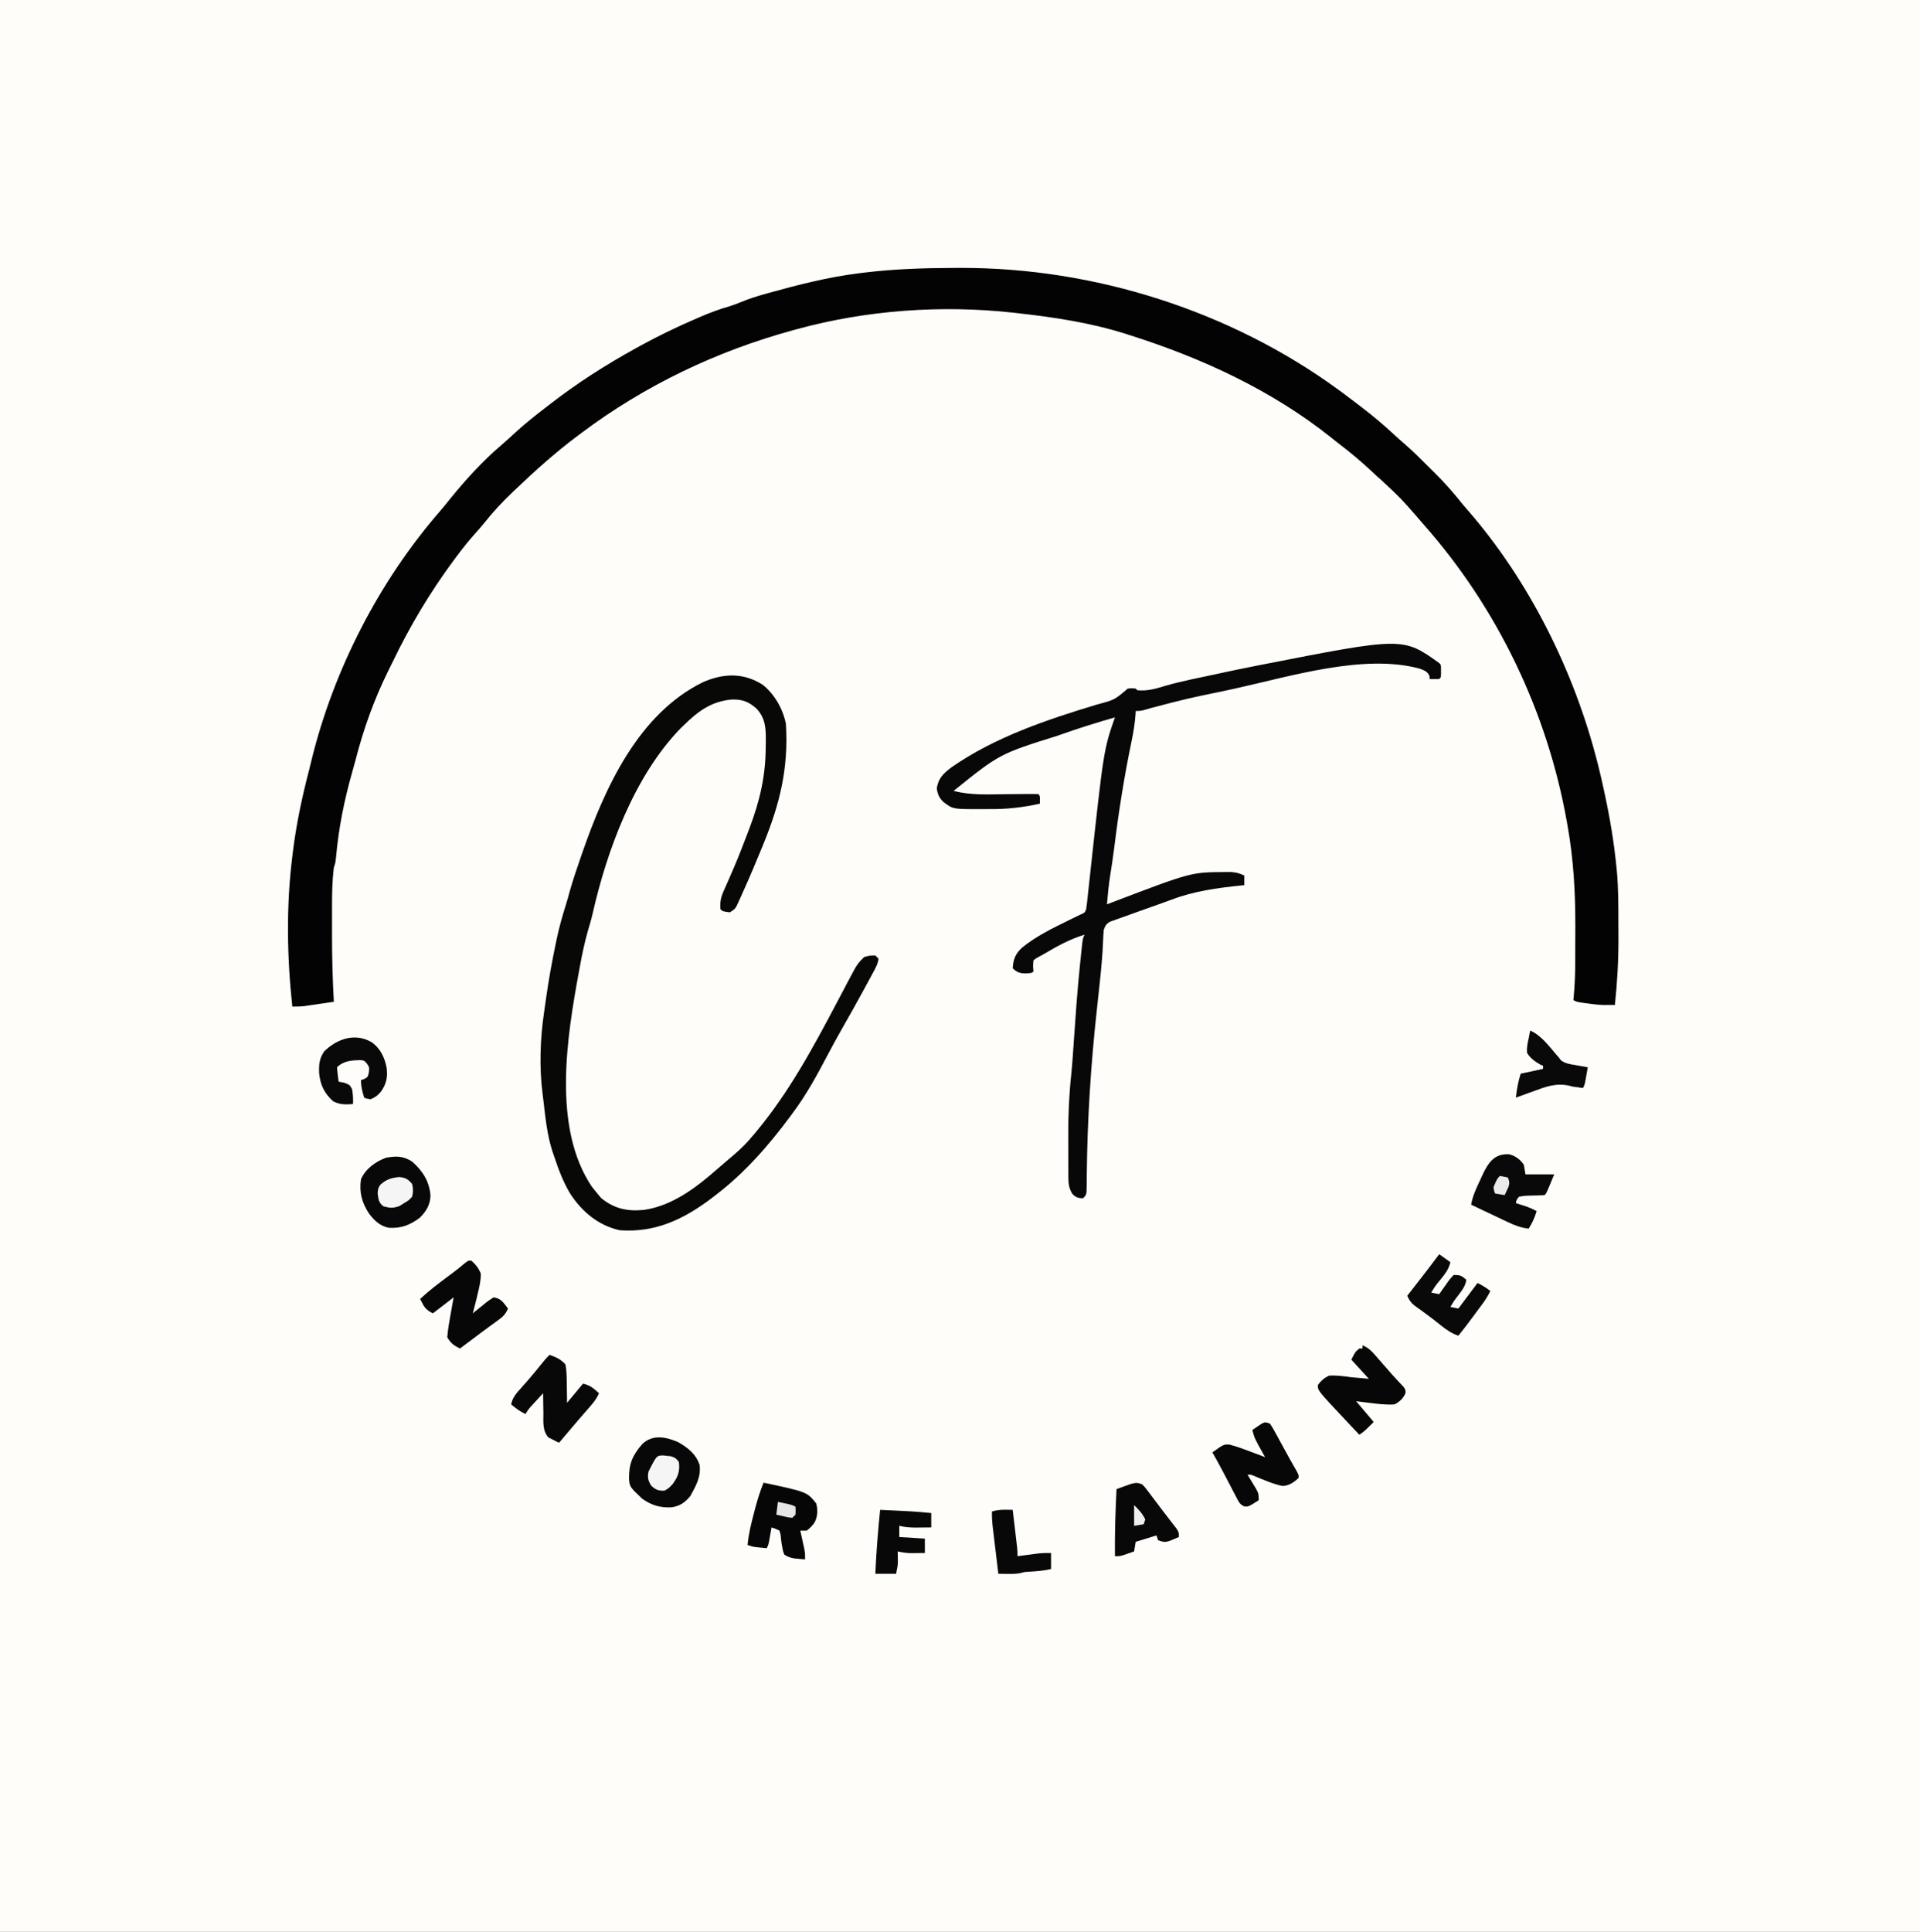 <?xml version="1.0" encoding="UTF-8"?>
<svg version="1.1" xmlns="http://www.w3.org/2000/svg" width="1202" height="1209">
<rect width="100%" height="100%" fill="#808080" stroke="none"/>
<path d="M0 0 C396.66 0 793.32 0 1202 0 C1202 398.97 1202 797.94 1202 1209 C805.34 1209 408.68 1209 0 1209 C0 810.03 0 411.06 0 0 Z " fill="#FEFDF9" transform="translate(0,0)"/>
<path d="M0 0 C1.067 -0.003 2.135 -0.007 3.234 -0.011 C86.932 -0.163 172.006 26.819 239.75 76.312 C240.785 77.067 241.82 77.821 242.887 78.598 C245.866 80.806 248.812 83.05 251.75 85.312 C252.581 85.946 252.581 85.946 253.429 86.593 C260.883 92.285 267.999 98.186 274.836 104.609 C276.989 106.606 279.159 108.529 281.387 110.438 C286.358 114.769 291.026 119.402 295.686 124.063 C297.176 125.551 298.675 127.032 300.174 128.512 C306.485 134.786 312.196 141.349 317.75 148.312 C318.685 149.414 319.626 150.511 320.578 151.598 C359.133 195.812 387.31 252.636 401.75 309.312 C401.931 310.015 402.112 310.717 402.298 311.441 C403.553 316.376 404.676 321.335 405.75 326.312 C406.05 327.688 406.05 327.688 406.355 329.092 C409.656 344.403 412.236 359.718 413.75 375.312 C413.846 376.295 413.943 377.278 414.042 378.29 C414.939 388.862 414.936 399.436 414.935 410.04 C414.937 413.213 414.956 416.384 414.975 419.557 C415.012 433.573 414.219 447.374 412.75 461.312 C411.335 461.323 409.92 461.331 408.506 461.338 C407.718 461.342 406.93 461.347 406.118 461.352 C402.624 461.294 399.276 460.857 395.812 460.375 C393.881 460.114 393.881 460.114 391.91 459.848 C388.75 459.312 388.75 459.312 386.75 458.312 C386.855 457.228 386.855 457.228 386.963 456.121 C387.636 448.727 387.91 441.41 387.918 433.988 C387.921 432.844 387.925 431.699 387.928 430.52 C387.933 428.107 387.935 425.695 387.935 423.282 C387.937 419.679 387.956 416.077 387.975 412.475 C388.029 391.104 386.856 369.988 383.062 348.938 C382.933 348.205 382.804 347.473 382.671 346.718 C370.491 277.96 339.101 212.597 292.75 160.312 C291.604 158.979 290.458 157.646 289.312 156.312 C278.681 144.137 278.681 144.137 266.883 133.133 C264.614 131.196 262.447 129.164 260.277 127.117 C253.627 120.86 246.685 115.144 239.429 109.606 C237.865 108.401 236.324 107.167 234.785 105.93 C197.89 76.55 154.43 56.542 109.75 42.312 C108.708 41.977 107.665 41.641 106.591 41.295 C84.54 34.322 61.684 30.858 38.75 28.312 C37.703 28.194 36.657 28.075 35.579 27.953 C-9.11 23.085 -55.87 26.451 -99.25 38.312 C-100.133 38.552 -101.015 38.791 -101.924 39.038 C-149.807 52.177 -194.505 73.494 -234.25 103.312 C-234.847 103.757 -235.445 104.201 -236.061 104.659 C-250.287 115.26 -263.447 127.048 -276.25 139.312 C-276.805 139.844 -277.36 140.376 -277.932 140.923 C-284.007 146.78 -289.703 152.798 -294.922 159.449 C-296.909 161.893 -298.957 164.225 -301.066 166.562 C-305.102 171.079 -308.816 175.772 -312.438 180.625 C-313.081 181.487 -313.725 182.35 -314.388 183.239 C-328.994 203.021 -341.694 224.22 -352.323 246.394 C-353.251 248.316 -354.206 250.222 -355.164 252.129 C-363.971 269.912 -370.766 288.809 -375.654 308.031 C-376.313 310.553 -377.022 313.057 -377.738 315.562 C-382.721 333.073 -386.234 350.461 -387.855 368.602 C-388.25 372.312 -388.25 372.312 -389.25 375.312 C-390.21 383.07 -390.399 390.841 -390.383 398.648 C-390.384 399.689 -390.385 400.73 -390.386 401.802 C-390.386 403.992 -390.385 406.182 -390.38 408.372 C-390.375 411.645 -390.38 414.918 -390.387 418.191 C-390.391 431.925 -390.001 445.6 -389.25 459.312 C-391.769 459.683 -394.289 460.054 -396.809 460.425 C-398.747 460.711 -400.684 460.998 -402.622 461.287 C-403.882 461.47 -403.882 461.47 -405.168 461.656 C-406.022 461.782 -406.875 461.908 -407.755 462.037 C-410.275 462.315 -412.717 462.36 -415.25 462.312 C-418.608 431.427 -419.119 399.159 -415.25 368.312 C-415.143 367.422 -415.036 366.532 -414.925 365.614 C-412.793 348.254 -409.172 331.264 -404.771 314.349 C-404.24 312.275 -403.738 310.195 -403.238 308.113 C-389.434 251.721 -360.955 196.113 -322.777 152.238 C-320.466 149.563 -318.259 146.832 -316.062 144.062 C-306.582 132.405 -295.958 120.75 -284.5 111 C-281.308 108.255 -278.211 105.427 -275.125 102.562 C-269.355 97.309 -263.312 92.483 -257.117 87.742 C-255.871 86.788 -254.627 85.829 -253.387 84.867 C-236.635 71.872 -218.801 60.559 -200.25 50.312 C-199.386 49.835 -198.522 49.357 -197.632 48.864 C-186.155 42.572 -174.458 36.916 -162.438 31.75 C-161.275 31.249 -160.113 30.749 -158.916 30.233 C-153.221 27.828 -147.59 25.719 -141.641 24.044 C-139.092 23.264 -136.668 22.315 -134.203 21.301 C-129.538 19.389 -124.851 17.864 -120 16.5 C-118.685 16.128 -118.685 16.128 -117.343 15.749 C-98.665 10.579 -79.514 5.649 -60.25 3.312 C-59.182 3.179 -58.114 3.045 -57.014 2.907 C-38.019 0.629 -19.124 0.02 0 0 Z " fill="#030303" transform="translate(598.25,167.688)"/>
<path d="M0 0 C7.4 5.835 12.721 15.184 14.559 24.445 C16.296 52.067 10.839 74.395 0.496 99.695 C0.215 100.385 -0.066 101.075 -0.356 101.785 C-4.268 111.368 -8.3 120.889 -12.566 130.32 C-13.015 131.324 -13.464 132.327 -13.926 133.36 C-14.346 134.273 -14.766 135.185 -15.199 136.125 C-15.562 136.916 -15.924 137.708 -16.297 138.523 C-17.441 140.445 -17.441 140.445 -20.441 142.445 C-24.982 141.905 -24.982 141.905 -26.441 140.445 C-26.74 136.117 -26.185 133.131 -24.422 129.191 C-23.982 128.186 -23.542 127.181 -23.088 126.145 C-22.607 125.069 -22.125 123.992 -21.629 122.883 C-20.617 120.557 -19.609 118.228 -18.605 115.898 C-18.346 115.295 -18.086 114.692 -17.818 114.071 C-14.861 107.163 -12.166 100.159 -9.504 93.133 C-9.056 91.961 -8.608 90.789 -8.147 89.582 C-1.704 72.487 1.915 56.967 1.934 38.633 C1.958 37.375 1.983 36.118 2.008 34.822 C2.032 27.04 1.705 20.879 -3.854 14.935 C-8.661 10.634 -12.836 9.056 -19.273 9.262 C-32.053 10.344 -40.481 16.642 -49.441 25.445 C-50.501 26.468 -50.501 26.468 -51.582 27.512 C-80.435 57.38 -97.518 103.783 -106.492 143.527 C-107.294 147.042 -108.331 150.474 -109.355 153.93 C-111.536 161.503 -113.094 169.135 -114.504 176.883 C-114.631 177.573 -114.759 178.263 -114.89 178.974 C-122.474 220.064 -131.912 277.25 -106.816 314.32 C-105.719 315.718 -104.598 317.097 -103.441 318.445 C-102.678 319.373 -101.915 320.302 -101.129 321.258 C-92.892 327.963 -84.918 329.693 -74.495 328.723 C-59.107 326.641 -45.063 317.292 -33.441 307.445 C-32.906 306.992 -32.371 306.539 -31.82 306.072 C-28.255 303.047 -24.707 300.002 -21.174 296.939 C-19.977 295.907 -18.774 294.881 -17.566 293.86 C-13.038 290.026 -9.222 286.021 -5.441 281.445 C-5.017 280.939 -4.593 280.432 -4.156 279.911 C16.389 255.295 31.621 227.082 46.522 198.834 C47.868 196.283 49.22 193.735 50.572 191.187 C51.536 189.364 52.491 187.537 53.447 185.709 C59.325 174.614 59.325 174.614 63.559 170.445 C67.246 169.445 67.246 169.445 70.559 169.445 C71.219 170.105 71.879 170.765 72.559 171.445 C72.164 174.888 70.485 177.701 68.855 180.715 C68.294 181.756 67.733 182.798 67.155 183.871 C66.545 184.988 65.936 186.106 65.309 187.258 C64.672 188.434 64.035 189.61 63.398 190.786 C58.878 199.116 54.236 207.374 49.531 215.601 C46.532 220.87 43.618 226.176 40.797 231.543 C34.056 244.361 27.284 256.846 18.559 268.445 C18.148 269.001 17.738 269.557 17.315 270.13 C3.858 288.356 -11.359 305.687 -29.441 319.445 C-30.309 320.118 -31.176 320.791 -32.07 321.484 C-49.426 334.571 -67.221 343.072 -89.441 341.445 C-102.86 338.488 -113.152 329.786 -120.504 318.508 C-124.86 311.161 -127.766 303.532 -130.441 295.445 C-131.012 293.802 -131.012 293.802 -131.594 292.125 C-134.826 282.003 -135.959 271.59 -137.143 261.064 C-137.327 259.453 -137.522 257.842 -137.738 256.235 C-139.906 239.465 -139.297 221.57 -136.801 204.853 C-136.389 202.091 -136.01 199.325 -135.629 196.559 C-133.963 184.832 -131.898 173.22 -129.441 161.633 C-129.205 160.508 -128.968 159.382 -128.724 158.223 C-127.258 151.51 -125.467 144.975 -123.376 138.43 C-122.424 135.39 -121.578 132.334 -120.754 129.258 C-118.742 122.148 -116.355 115.178 -113.941 108.195 C-113.372 106.544 -113.372 106.544 -112.79 104.859 C-98.666 64.347 -77.829 18.319 -37.441 -1.555 C-24.663 -7.195 -12.049 -7.673 0 0 Z " fill="#080807" transform="translate(477.441,428.555)"/>
<path d="M0 0 C1 1 1 1 1.133 2.812 C1.129 3.895 1.129 3.895 1.125 5 C1.128 5.722 1.13 6.444 1.133 7.188 C1 9 1 9 0 10 C-2 10.041 -4 10.043 -6 10 C-6.031 9.103 -6.031 9.103 -6.062 8.188 C-7.293 5.317 -9.016 4.77 -11.82 3.613 C-46.645 -6.185 -93.484 8.434 -128 16 C-129.998 16.434 -131.997 16.867 -133.996 17.3 C-157.462 22.141 -157.462 22.141 -180.625 28.188 C-186.667 30 -186.667 30 -190 30 C-190.026 30.562 -190.052 31.124 -190.078 31.703 C-190.484 37.723 -191.45 43.539 -192.688 49.438 C-197.185 71.055 -200.655 92.948 -203.348 114.859 C-204.101 120.958 -205.032 127.028 -205.999 133.096 C-206.926 139.045 -207.509 145 -208 151 C-206.959 150.602 -205.918 150.204 -204.845 149.794 C-155.302 130.919 -155.302 130.919 -134.375 130.812 C-132.468 130.791 -132.468 130.791 -130.523 130.77 C-127.195 130.987 -124.976 131.558 -122 133 C-122 134.98 -122 136.96 -122 139 C-122.679 139.07 -123.358 139.14 -124.057 139.212 C-139.15 140.801 -153.317 142.666 -167.579 148.094 C-170.559 149.209 -173.556 150.275 -176.555 151.34 C-178.343 151.975 -178.343 151.975 -180.168 152.623 C-182.631 153.496 -185.095 154.369 -187.559 155.24 C-191.044 156.479 -194.523 157.737 -198 159 C-199.505 159.528 -199.505 159.528 -201.04 160.067 C-201.937 160.397 -202.834 160.727 -203.758 161.066 C-204.535 161.346 -205.313 161.625 -206.114 161.912 C-208.497 163.286 -209.074 164.439 -210 167 C-210.233 169.502 -210.369 171.931 -210.438 174.438 C-210.778 182.579 -211.512 190.648 -212.375 198.75 C-212.506 199.997 -212.638 201.243 -212.773 202.527 C-213.302 207.518 -213.836 212.509 -214.384 217.498 C-218.104 251.519 -220.278 285.647 -220.622 319.872 C-220.64 321.178 -220.64 321.178 -220.658 322.511 C-220.68 324.138 -220.693 325.765 -220.697 327.392 C-220.775 332.775 -220.775 332.775 -223 335 C-226.174 334.837 -227.56 334.472 -229.75 332.125 C-231.738 328.745 -232.128 326.062 -232.145 322.219 C-232.152 321.246 -232.158 320.273 -232.165 319.271 C-232.166 318.214 -232.167 317.158 -232.168 316.07 C-232.173 314.42 -232.173 314.42 -232.178 312.737 C-232.183 310.395 -232.185 308.052 -232.185 305.71 C-232.187 302.201 -232.206 298.693 -232.225 295.184 C-232.258 282.174 -231.674 269.45 -230.258 256.523 C-229.816 252.201 -229.517 247.869 -229.219 243.535 C-229.159 242.678 -229.1 241.82 -229.038 240.937 C-228.919 239.198 -228.8 237.46 -228.681 235.722 C-227.641 220.464 -226.559 205.215 -225 190 C-224.87 188.717 -224.87 188.717 -224.738 187.408 C-224.478 184.855 -224.21 182.302 -223.938 179.75 C-223.858 178.991 -223.779 178.233 -223.697 177.451 C-223.118 172.236 -223.118 172.236 -222 170 C-231.127 172.765 -239.111 177.146 -247.266 181.987 C-248.806 182.886 -250.381 183.723 -251.961 184.551 C-252.634 185.029 -253.307 185.507 -254 186 C-254.334 189.584 -254.334 189.584 -254 193 C-255 194 -255 194 -258.812 194.25 C-262.44 194.224 -264.36 193.64 -267 191 C-266.655 185.243 -265.234 181.831 -261 178 C-252.265 170.897 -242.018 165.946 -231.961 161.008 C-231.317 160.691 -230.673 160.374 -230.009 160.047 C-228.221 159.172 -226.427 158.308 -224.633 157.445 C-221.897 156.268 -221.897 156.268 -221 154 C-220.765 152.488 -220.578 150.969 -220.415 149.447 C-220.311 148.495 -220.207 147.542 -220.1 146.561 C-219.989 145.52 -219.879 144.479 -219.766 143.406 C-219.522 141.172 -219.277 138.938 -219.033 136.705 C-218.905 135.528 -218.778 134.352 -218.646 133.14 C-210.053 54.231 -210.053 54.231 -203 34 C-214.287 37.222 -225.435 40.708 -236.5 44.625 C-237.228 44.882 -237.956 45.139 -238.707 45.404 C-275.206 56.861 -275.206 56.861 -304 80 C-293.303 82.829 -282.336 82.189 -271.375 82.062 C-268.463 82.035 -265.552 82.01 -262.64 81.991 C-260.838 81.979 -259.036 81.961 -257.235 81.938 C-255.156 81.921 -253.078 81.955 -251 82 C-250 83 -250 83 -249.938 85.562 C-249.958 86.367 -249.979 87.171 -250 88 C-260.489 90.336 -270.492 91.485 -281.239 91.391 C-283.461 91.375 -285.682 91.391 -287.904 91.41 C-304.583 91.436 -304.583 91.436 -310.639 86.725 C-313.154 84.119 -313.991 82.053 -314.562 78.5 C-313.499 71.885 -310.404 69.109 -305.25 65.188 C-278.092 46.317 -245.59 35.413 -214.188 25.938 C-203.243 23.032 -203.243 23.032 -195 16 C-192.375 15.688 -192.375 15.688 -190 16 C-189.67 16.33 -189.34 16.66 -189 17 C-182.641 17.623 -177.597 16.104 -171.535 14.27 C-161.186 11.264 -150.529 9.268 -140 7 C-139.002 6.782 -138.004 6.564 -136.975 6.339 C-129.998 4.817 -123.006 3.381 -116 2 C-114.781 1.757 -113.562 1.515 -112.306 1.265 C-22.749 -16.292 -22.749 -16.292 0 0 Z " fill="#080808" transform="translate(901,415)"/>
<path d="M0 0 C6.622 5.834 10.822 12.432 11.5 21.312 C11.317 27.042 8.937 30.941 5 35 C-1.061 39.676 -6.874 41.934 -14.559 41.453 C-20.004 40.442 -23.522 37.035 -26.832 32.75 C-31.429 25.863 -33.238 19.282 -32 11 C-29.018 4.414 -23.06 0.181 -16.438 -2.375 C-10.004 -3.545 -5.629 -3.549 0 0 Z " fill="#080808" transform="translate(258,727)"/>
<path d="M0 0 C6.08 3.41 11.358 7.618 13.5 14.402 C14.371 21.951 11.199 27.298 7.688 33.715 C4.307 37.869 1.176 39.963 -4.047 40.82 C-11.17 41.193 -16.689 39.536 -22.5 35.402 C-30.276 27.994 -30.276 27.994 -30.703 23.047 C-30.859 13.615 -28.507 8.15 -22.316 1.102 C-15.837 -4.96 -7.522 -3.302 0 0 Z " fill="#080808" transform="translate(424.5,902.598)"/>
<path d="M0 0 C3.976 0.972 6.936 3.198 9.254 6.551 C9.749 9.521 9.749 9.521 10.254 12.551 C16.194 12.551 22.134 12.551 28.254 12.551 C23.379 24.426 23.379 24.426 22.254 25.551 C18.858 25.72 15.468 25.848 12.068 25.893 C9.652 25.945 9.652 25.945 6.254 26.551 C4.654 28.455 4.654 28.455 4.254 30.551 C4.857 30.744 5.46 30.938 6.082 31.137 C6.881 31.397 7.68 31.657 8.504 31.926 C9.293 32.181 10.082 32.436 10.895 32.699 C13.12 33.503 15.163 34.448 17.254 35.551 C16.029 39.604 14.555 42.994 12.254 46.551 C7.427 45.979 3.446 44.481 -0.895 42.391 C-1.552 42.081 -2.209 41.772 -2.887 41.453 C-4.968 40.472 -7.045 39.48 -9.121 38.488 C-10.539 37.818 -11.957 37.148 -13.375 36.479 C-16.836 34.844 -20.292 33.2 -23.746 31.551 C-22.794 25.915 -20.479 21.189 -18.059 16.051 C-17.636 15.114 -17.214 14.176 -16.779 13.211 C-13.131 5.453 -9.372 -0.555 0 0 Z " fill="#090909" transform="translate(944.746,722.449)"/>
<path d="M0 0 C4.105 1.407 7.105 2.724 10 6 C10.783 10.073 10.791 14.112 10.812 18.25 C10.838 19.377 10.863 20.503 10.889 21.664 C10.948 24.442 10.977 27.221 11 30 C14.3 26.04 17.6 22.08 21 18 C25.774 19.193 27.386 20.796 31 24 C29.311 28.088 26.445 31.156 23.562 34.438 C22.485 35.678 21.408 36.919 20.332 38.16 C19.782 38.792 19.233 39.424 18.667 40.075 C16.002 43.153 13.375 46.263 10.75 49.375 C10.272 49.94 9.795 50.505 9.303 51.088 C8.202 52.391 7.101 53.696 6 55 C4.638 54.395 3.311 53.709 2 53 C1.109 52.562 0.219 52.123 -0.699 51.672 C-4.543 47.208 -3.784 41.943 -3.812 36.25 C-3.838 35.076 -3.863 33.901 -3.889 32.691 C-3.948 29.794 -3.984 26.898 -4 24 C-5.649 25.789 -7.294 27.581 -8.938 29.375 C-9.406 29.883 -9.875 30.391 -10.357 30.914 C-12.977 33.743 -12.977 33.743 -15 37 C-18.436 35.473 -21.119 33.401 -24 31 C-23.125 26.473 -20.498 23.789 -17.5 20.438 C-16.408 19.192 -15.317 17.946 -14.227 16.699 C-13.683 16.08 -13.139 15.46 -12.579 14.822 C-9.546 11.322 -6.652 7.712 -3.742 4.109 C-2 2 -2 2 0 0 Z " fill="#080808" transform="translate(344,848)"/>
<path d="M0 0 C3.677 1.511 5.719 3.649 8.312 6.625 C9.1 7.522 9.888 8.419 10.699 9.344 C11.458 10.22 12.218 11.097 13 12 C14.208 13.375 15.417 14.75 16.625 16.125 C17.174 16.762 17.723 17.399 18.289 18.055 C19.506 19.439 20.755 20.796 22.023 22.133 C23.002 23.181 23.002 23.181 24 24.25 C24.598 24.874 25.196 25.498 25.812 26.141 C27 28 27 28 26.852 30.062 C25.454 33.243 23.08 35.503 20 37 C14.628 37.346 9.383 36.674 4.062 36 C1.402 35.67 -1.259 35.34 -4 35 C-0.37 39.29 3.26 43.58 7 48 C1.375 53.625 1.375 53.625 -2 56 C-4.356 53.502 -6.71 51.001 -9.062 48.5 C-9.719 47.804 -10.376 47.108 -11.053 46.391 C-28 28.358 -28 28.358 -28 25 C-26.121 22.209 -24.013 20.482 -21 19 C-16.247 18.698 -11.705 19.347 -7 20 C-4.876 20.198 -2.751 20.387 -0.625 20.562 C1.664 20.779 1.664 20.779 4 21 C-1.445 15.06 -1.445 15.06 -7 9 C-4.571 4.143 -4.571 4.143 -2 2 C-1.34 2 -0.68 2 0 2 C0 1.34 0 0.68 0 0 Z " fill="#070707" transform="translate(853,842)"/>
<path d="M0 0 C27.221 5.773 27.221 5.773 33 13 C34.093 17.238 33.909 21.343 31.789 25.207 C30.275 27.094 28.991 28.621 27 30 C25.68 30 24.36 30 23 30 C23.217 30.964 23.433 31.928 23.656 32.922 C23.935 34.185 24.213 35.448 24.5 36.75 C24.778 38.003 25.057 39.256 25.344 40.547 C26 44 26 44 26 48 C24.582 47.885 23.166 47.757 21.75 47.625 C20.961 47.555 20.172 47.486 19.359 47.414 C16.817 46.968 15.128 46.468 13 45 C12.207 43.047 12.207 43.047 11.812 40.75 C11.66 39.949 11.508 39.149 11.352 38.324 C11.062 36.413 10.863 34.488 10.688 32.562 C10.461 31.717 10.234 30.871 10 30 C7.504 28.811 7.504 28.811 5 28 C4.867 28.771 4.734 29.542 4.598 30.336 C4.333 31.84 4.333 31.84 4.062 33.375 C3.888 34.373 3.714 35.37 3.535 36.398 C3 39 3 39 2 41 C0.562 40.858 -0.875 40.711 -2.312 40.562 C-3.113 40.481 -3.914 40.4 -4.738 40.316 C-7 40 -7 40 -10 39 C-9.346 32.301 -7.853 25.998 -6.125 19.5 C-5.868 18.506 -5.612 17.512 -5.348 16.488 C-3.864 10.843 -2.157 5.424 0 0 Z " fill="#060606" transform="translate(478,928)"/>
<path d="M0 0 C1.562 2.297 1.562 2.297 3.215 5.32 C4.121 6.96 4.121 6.96 5.045 8.633 C5.669 9.785 6.294 10.938 6.938 12.125 C8.176 14.378 9.414 16.63 10.652 18.883 C11.231 19.945 11.81 21.008 12.406 22.103 C13.717 24.485 15.062 26.837 16.441 29.18 C18 32 18 32 18 34 C15.158 36.695 11.921 38.949 7.922 39.055 C1.988 37.846 -3.683 35.287 -9.277 33.023 C-11.827 31.883 -11.827 31.883 -14 32 C-13.495 32.82 -12.989 33.64 -12.469 34.484 C-11.819 35.562 -11.169 36.64 -10.5 37.75 C-9.85 38.817 -9.201 39.885 -8.531 40.984 C-7 44 -7 44 -7 48 C-13.373 52.045 -13.373 52.045 -15.929 51.863 C-18.936 50.61 -19.567 48.828 -21.059 45.969 C-21.885 44.41 -21.885 44.41 -22.729 42.82 C-23.292 41.725 -23.856 40.629 -24.438 39.5 C-25.561 37.364 -26.685 35.229 -27.809 33.094 C-28.613 31.551 -28.613 31.551 -29.433 29.977 C-31.555 25.946 -33.762 21.966 -36 18 C-28.869 12.959 -28.869 12.959 -25.344 13.125 C-20.817 14.31 -16.496 15.9 -12.125 17.562 C-11.246 17.892 -10.367 18.221 -9.461 18.561 C-7.305 19.369 -5.152 20.182 -3 21 C-3.41 20.276 -3.82 19.551 -4.242 18.805 C-9.594 9.202 -9.594 9.202 -11 4 C-9.738 3.133 -8.465 2.282 -7.188 1.438 C-6.48 0.962 -5.772 0.486 -5.043 -0.004 C-3 -1 -3 -1 0 0 Z " fill="#070707" transform="translate(795,891)"/>
<path d="M0 0 C2.773 2.272 4.557 4.725 6 8 C6.076 12.515 5.095 16.637 4 21 C3.728 22.156 3.456 23.313 3.176 24.504 C2.488 27.347 1.763 30.176 1 33 C2.338 31.9 2.338 31.9 3.703 30.777 C4.885 29.83 6.067 28.883 7.25 27.938 C7.837 27.452 8.423 26.967 9.027 26.467 C10.766 25.09 10.766 25.09 14 23 C18.767 23.636 20.191 26.332 23 30 C21.484 33.902 19.233 35.584 15.875 38 C14.815 38.772 13.756 39.544 12.664 40.34 C12.083 40.76 11.502 41.18 10.903 41.613 C7.322 44.223 3.79 46.898 0.25 49.562 C-1.14 50.606 -2.531 51.649 -3.922 52.691 C-4.938 53.453 -5.953 54.215 -7 55 C-10.778 53.234 -12.843 51.675 -15 48 C-14.776 45.273 -14.455 42.689 -14 40 C-13.878 39.26 -13.756 38.52 -13.63 37.757 C-13.246 35.502 -12.845 33.251 -12.438 31 C-11.963 28.36 -11.489 25.72 -11 23 C-17.435 27.95 -17.435 27.95 -24 33 C-28.988 30.506 -29.513 28.797 -32 24 C-26.281 18.657 -20.1 13.994 -13.812 9.353 C-10.67 7.027 -7.595 4.686 -4.633 2.133 C-2 0 -2 0 0 0 Z " fill="#070707" transform="translate(295,789)"/>
<path d="M0 0 C3.465 2.475 3.465 2.475 7 5 C5.881 9.475 3.817 12.119 1 15.625 C-2.298 19.615 -2.298 19.615 -5 24 C-3.35 24.33 -1.7 24.66 0 25 C0.603 24.134 1.207 23.267 1.828 22.375 C2.635 21.25 3.442 20.125 4.25 19 C4.646 18.428 5.041 17.855 5.449 17.266 C6.641 15.625 6.641 15.625 9 13 C13.268 13 13.939 13.376 17 16 C16.398 19.971 14.387 22.463 12 25.625 C9.268 29.169 9.268 29.169 7 33 C8.65 33.33 10.3 33.66 12 34 C15.96 28.72 19.92 23.44 24 18 C27.05 19.525 29.364 20.929 32 23 C30.576 26.053 28.887 28.666 26.883 31.371 C25.972 32.604 25.972 32.604 25.043 33.861 C24.41 34.711 23.777 35.562 23.125 36.438 C22.5 37.284 21.875 38.13 21.23 39.002 C18.224 43.061 15.197 47.088 12 51 C7.693 49.548 4.446 47.246 0.938 44.438 C-0.205 43.537 -1.348 42.637 -2.492 41.738 C-3.071 41.283 -3.649 40.827 -4.245 40.358 C-5.957 39.033 -7.692 37.75 -9.445 36.48 C-10.263 35.885 -10.263 35.885 -11.097 35.278 C-12.607 34.183 -14.122 33.095 -15.637 32.008 C-17.97 30.026 -18.764 28.718 -20 26 C-19.411 25.245 -19.411 25.245 -18.81 24.475 C-16.998 22.15 -15.186 19.825 -13.375 17.5 C-12.758 16.709 -12.14 15.917 -11.504 15.102 C-7.615 10.107 -3.783 5.075 0 0 Z " fill="#090909" transform="translate(901,785)"/>
<path d="M0 0 C1.596 1.575 1.596 1.575 3.137 3.613 C3.71 4.362 4.284 5.11 4.875 5.881 C5.473 6.683 6.071 7.486 6.688 8.312 C7.304 9.125 7.92 9.937 8.555 10.774 C9.796 12.411 11.032 14.051 12.264 15.694 C13.797 17.731 15.35 19.748 16.918 21.758 C17.737 22.817 18.556 23.877 19.375 24.938 C20.438 26.312 20.438 26.312 21.523 27.715 C23 30 23 30 23 33 C14.738 36.629 14.738 36.629 10 35 C9.67 34.01 9.34 33.02 9 32 C2.565 33.98 2.565 33.98 -4 36 C-4.33 37.98 -4.66 39.96 -5 42 C-6.436 42.506 -7.874 43.004 -9.312 43.5 C-10.113 43.778 -10.914 44.057 -11.738 44.344 C-14 45 -14 45 -17 45 C-17.147 30.97 -16.711 17.012 -16 3 C-14.088 2.3 -12.17 1.615 -10.25 0.938 C-9.183 0.555 -8.115 0.172 -7.016 -0.223 C-3.909 -1.023 -2.907 -1.121 0 0 Z " fill="#080808" transform="translate(715,929)"/>
<path d="M0 0 C5.275 4.033 7.644 9.112 9 15.5 C9.803 21.601 9 25.778 5.43 30.832 C3.495 33.089 1.78 34.431 -1 35.5 C-3.312 35.188 -3.312 35.188 -5 34.5 C-6.193 30.623 -7 27.584 -7 23.5 C-6.041 23.191 -6.041 23.191 -5.062 22.875 C-2.709 21.613 -2.709 21.613 -2.062 18.625 C-1.74 15.544 -1.74 15.544 -3.195 13.332 C-4.853 11.316 -4.853 11.316 -7.27 11.004 C-12.765 11.131 -17.849 11.349 -22 15.5 C-21.911 17.025 -21.755 18.547 -21.562 20.062 C-21.461 20.889 -21.359 21.715 -21.254 22.566 C-21.17 23.204 -21.086 23.843 -21 24.5 C-19.329 24.809 -19.329 24.809 -17.625 25.125 C-14 26.5 -14 26.5 -12.562 29.25 C-12.015 32.416 -11.847 35.295 -12 38.5 C-16.654 38.872 -20.052 38.965 -24.312 36.875 C-29.903 31.934 -32.549 26.474 -33.223 19.043 C-33.404 13.775 -33.104 9.949 -30 5.5 C-21.845 -2.47 -10.426 -6.314 0 0 Z " fill="#090909" transform="translate(233,652.5)"/>
<path d="M0 0 C21.532 1 21.532 1 32 2 C32 4.97 32 7.94 32 11 C29.604 11.027 27.208 11.047 24.812 11.062 C24.139 11.071 23.465 11.079 22.771 11.088 C19.046 11.106 15.621 10.893 12 10 C12 12.31 12 14.62 12 17 C17.28 17.33 22.56 17.66 28 18 C28 20.97 28 23.94 28 27 C26.104 27.027 24.208 27.046 22.312 27.062 C20.729 27.08 20.729 27.08 19.113 27.098 C16.276 27.009 13.756 26.649 11 26 C11.012 26.592 11.023 27.183 11.035 27.793 C11.049 28.978 11.049 28.978 11.062 30.188 C11.074 30.965 11.086 31.742 11.098 32.543 C11 35 11 35 10 40 C5.71 40 1.42 40 -3 40 C-2.419 26.616 -1.366 13.326 0 0 Z " fill="#080808" transform="translate(551,945)"/>
<path d="M0 0 C6.899 3.096 11.595 9.564 16.422 15.203 C16.943 15.796 17.463 16.389 18 17 C18.403 17.538 18.807 18.075 19.223 18.629 C22.023 20.789 25.282 21.106 28.688 21.688 C29.389 21.817 30.091 21.947 30.814 22.08 C32.541 22.397 34.27 22.7 36 23 C35.691 24.792 35.378 26.584 35.062 28.375 C34.888 29.373 34.714 30.37 34.535 31.398 C34 34 34 34 33 36 C26.371 35.108 26.371 35.108 24.062 34.438 C16 32.727 9.506 35.219 2 38 C0.939 38.382 -0.122 38.763 -1.215 39.156 C-3.814 40.093 -6.409 41.041 -9 42 C-8.394 36.759 -7.573 32.033 -6 27 C0.93 25.515 0.93 25.515 8 24 C8 23.34 8 22.68 8 22 C7.464 21.794 6.928 21.587 6.375 21.375 C2.965 19.401 0.091 17.403 -2 14 C-2.277 10.85 -1.72 8.061 -1 5 C-0.814 3.989 -0.629 2.979 -0.438 1.938 C-0.293 1.298 -0.149 0.659 0 0 Z " fill="#090909" transform="translate(958,645)"/>
<path d="M0 0 C0.799 0.009 1.598 0.018 2.422 0.027 C3.025 0.039 3.628 0.051 4.25 0.062 C4.753 4.333 5.252 8.604 5.75 12.875 C5.893 14.09 6.036 15.305 6.184 16.557 C6.319 17.72 6.454 18.883 6.594 20.082 C6.719 21.156 6.845 22.229 6.975 23.335 C7.25 26.062 7.25 26.062 7.25 29.062 C8.895 28.846 8.895 28.846 10.574 28.625 C12.029 28.437 13.483 28.25 14.938 28.062 C15.659 27.967 16.38 27.872 17.123 27.773 C17.829 27.683 18.535 27.593 19.262 27.5 C19.906 27.416 20.55 27.332 21.214 27.246 C23.55 27.035 25.904 27.062 28.25 27.062 C28.25 30.363 28.25 33.663 28.25 37.062 C23.592 38.227 19.123 38.474 14.344 38.781 C11.437 38.949 11.437 38.949 9.447 39.576 C6.595 40.208 3.919 40.157 1 40.125 C-0.078 40.116 -1.155 40.107 -2.266 40.098 C-3.085 40.086 -3.905 40.074 -4.75 40.062 C-5.323 35.312 -5.893 30.562 -6.459 25.811 C-6.652 24.196 -6.846 22.581 -7.041 20.966 C-7.322 18.64 -7.599 16.314 -7.875 13.988 C-7.962 13.27 -8.05 12.552 -8.14 11.813 C-8.564 8.209 -8.849 4.692 -8.75 1.062 C-5.755 0.19 -3.114 -0.046 0 0 Z " fill="#080808" transform="translate(629.75,944.938)"/>
<path d="M0 0 C0.785 0.089 1.57 0.178 2.379 0.27 C3.553 0.384 3.553 0.384 4.75 0.5 C7.342 1.188 8.339 1.95 9.941 4.082 C10.721 9.87 9.366 13.565 5.941 18.082 C3.566 20.582 3.566 20.582 0.941 22.082 C-3.016 22.163 -4.517 21.58 -7.434 18.895 C-9.425 15.447 -9.752 14.009 -9.059 10.082 C-4.033 0.161 -4.033 0.161 0 0 Z " fill="#F5F5F5" transform="translate(415.059,910.918)"/>
<path d="M0 0 C3.989 0.407 5.465 1.256 8.062 4.312 C8.779 7.133 8.784 9.492 8.062 12.312 C5.938 14.625 5.938 14.625 3.062 16.312 C1.639 17.21 1.639 17.21 0.188 18.125 C-3.714 19.608 -5.941 19.444 -9.938 18.312 C-12.925 15.903 -12.952 14.213 -13.5 10.375 C-13.413 7.916 -13.225 6.692 -11.73 4.719 C-7.845 1.335 -4.91 0.522 0 0 Z " fill="#F5F5F5" transform="translate(249.938,736.688)"/>
<path d="M0 0 C1.459 0.309 2.917 0.622 4.375 0.938 C5.187 1.112 5.999 1.286 6.836 1.465 C9 2 9 2 11 3 C11.125 5.375 11.125 5.375 11 8 C10.34 8.66 9.68 9.32 9 10 C6.617 9.758 6.617 9.758 3.875 9.125 C2.965 8.921 2.055 8.718 1.117 8.508 C0.069 8.256 0.069 8.256 -1 8 C-0.67 5.36 -0.34 2.72 0 0 Z " fill="#E5E5E5" transform="translate(487,940)"/>
<path d="M0 0 C1.675 0.286 3.344 0.618 5 1 C5.955 3.17 6.144 4.563 5.398 6.824 C4.641 8.568 3.824 10.286 3 12 C0.03 11.505 0.03 11.505 -3 11 C-3.688 9.375 -3.688 9.375 -4 7 C-1.724 1.724 -1.724 1.724 0 0 Z " fill="#EBEBEB" transform="translate(939,736)"/>
<path d="M0 0 C3.104 3.104 5.132 5.165 7 9 C6.67 9.99 6.34 10.98 6 12 C4.02 12.33 2.04 12.66 0 13 C0 8.71 0 4.42 0 0 Z " fill="#EFEFEF" transform="translate(710,942)"/>
</svg>
